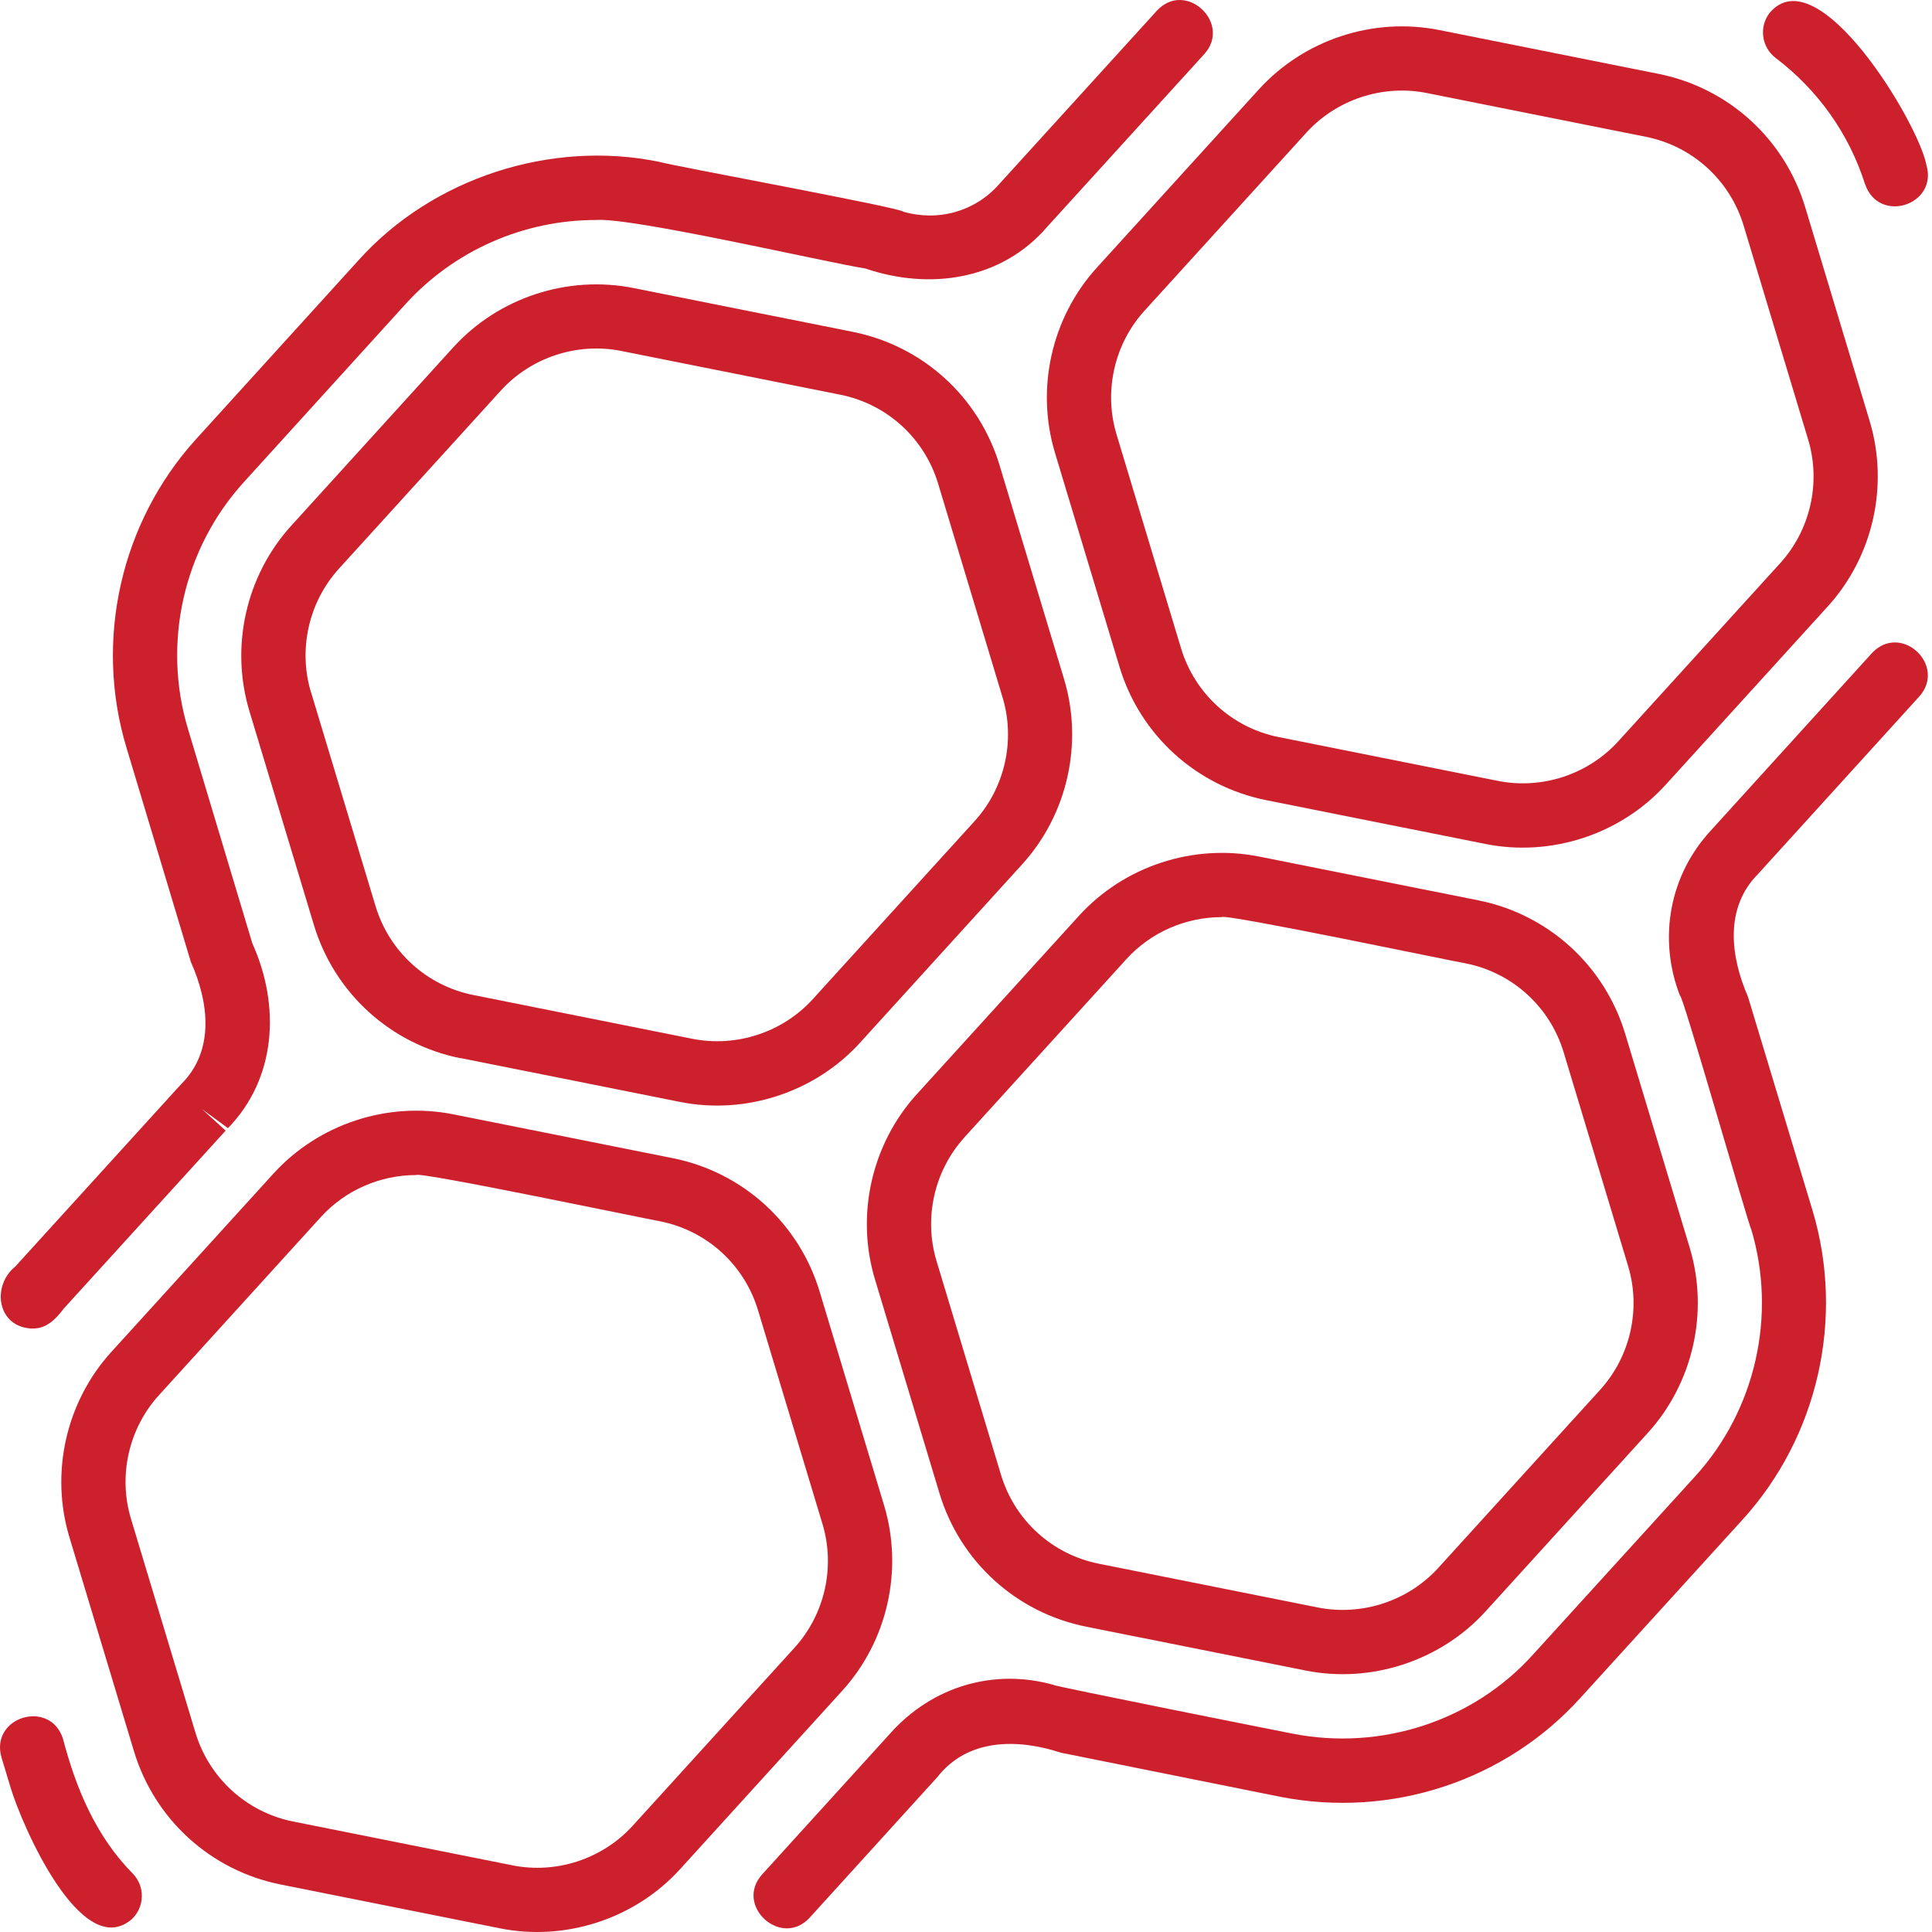 <?xml version="1.0" encoding="UTF-8"?>
<svg width="100px" height="100px" viewBox="0 0 100 100" version="1.1" xmlns="http://www.w3.org/2000/svg" xmlns:xlink="http://www.w3.org/1999/xlink">
    <title>Group 95</title>
    <g id="Page-1" stroke="none" stroke-width="1" fill="none" fill-rule="evenodd">
        <g id="Arthritis-&amp;-Joint" transform="translate(-578, -1457)" fill="#CC202D" fill-rule="nonzero">
            <g id="Group-95" transform="translate(578, 1457)">
                <path d="M23.845,54.767 L35.186,57.033 C38.57,57.715 42.183,56.547 44.524,53.961 L52.905,44.739 C55.25,42.162 56.078,38.486 55.076,35.152 L51.737,24.081 C50.673,20.543 47.759,17.899 44.137,17.176 L32.796,14.91 C29.383,14.228 25.799,15.404 23.458,17.982 C23.458,17.982 15.077,27.208 15.077,27.208 C12.732,29.785 11.905,33.46 12.907,36.799 L16.245,47.87 C17.309,51.408 20.224,54.052 23.845,54.776 L23.845,54.767 Z M16.095,35.83 C15.426,33.606 15.979,31.157 17.542,29.436 L25.924,20.214 C27.487,18.497 29.873,17.711 32.152,18.165 L43.493,20.43 C45.909,20.913 47.846,22.676 48.557,25.033 L51.895,36.104 C52.565,38.328 52.012,40.777 50.448,42.498 L42.067,51.719 C40.504,53.436 38.122,54.218 35.843,53.769 L24.502,51.503 C22.086,51.021 20.149,49.258 19.438,46.901 L16.099,35.83 L16.095,35.83 Z" id="Shape"></path>
                <path d="M56.227,84.198 L67.568,86.464 C70.952,87.146 74.565,85.977 76.906,83.391 L85.287,74.17 C87.632,71.592 88.464,67.917 87.458,64.579 L84.119,53.508 C83.051,49.974 80.14,47.325 76.519,46.602 L65.178,44.336 C61.76,43.654 58.181,44.831 55.84,47.408 L47.459,56.63 C45.114,59.208 44.282,62.883 45.288,66.221 L48.627,77.292 C49.691,80.826 52.601,83.474 56.227,84.198 L56.227,84.198 Z M49.92,58.866 L58.301,49.645 C59.569,48.248 61.382,47.47 63.24,47.47 C63.365,47.271 75.31,49.778 75.871,49.865 C78.282,50.347 80.224,52.11 80.935,54.467 L84.273,65.538 C84.942,67.763 84.389,70.211 82.826,71.933 L74.445,81.154 C72.881,82.871 70.495,83.653 68.217,83.204 L56.875,80.938 C54.46,80.455 52.522,78.693 51.811,76.335 L48.473,65.264 C47.804,63.04 48.357,60.591 49.92,58.87 L49.92,58.866 Z" id="Shape"></path>
                <path d="M54.606,23.44 L57.944,34.511 C59.009,38.049 61.923,40.693 65.544,41.417 L76.886,43.683 C80.27,44.364 83.883,43.196 86.223,40.61 L94.605,31.389 C96.95,28.811 97.777,25.136 96.775,21.798 L93.437,10.726 C92.372,7.188 89.458,4.544 85.837,3.821 L74.495,1.555 C71.082,0.873 67.502,2.05 65.158,4.627 C65.158,4.627 56.776,13.849 56.776,13.849 C54.431,16.426 53.6,20.102 54.606,23.44 L54.606,23.44 Z M59.237,16.085 L67.619,6.864 C69.182,5.147 71.568,4.361 73.847,4.814 L85.188,7.08 C87.604,7.563 89.541,9.325 90.252,11.683 L93.59,22.754 C94.26,24.978 93.707,27.427 92.144,29.148 L83.762,38.369 C82.199,40.09 79.812,40.872 77.534,40.419 L66.193,38.153 C63.777,37.671 61.84,35.908 61.129,33.551 L57.79,22.48 C57.121,20.255 57.674,17.807 59.237,16.085 L59.237,16.085 Z" id="Shape"></path>
                <path d="M96.538,9.534 C97.245,11.612 100.334,10.615 99.706,8.523 C99.294,6.362 94.085,-2.316 91.59,0.674 C91.033,1.406 91.179,2.449 91.911,3.002 C94.106,4.669 95.706,6.927 96.534,9.534 L96.538,9.534 Z" id="Path"></path>
                <path d="M0.558,92.554 C1.132,94.466 4.217,101.576 6.824,99.335 C7.489,98.703 7.518,97.651 6.882,96.986 C4.973,95.061 3.93,92.571 3.261,90.001 C2.595,87.922 -0.523,88.858 0.076,90.962 L0.558,92.554 Z" id="Path"></path>
                <path d="M96.891,33.804 L88.56,42.98 C86.414,45.292 85.803,48.572 86.959,51.549 C86.992,51.112 90.534,63.522 90.642,63.622 C91.977,68.083 90.867,72.981 87.745,76.411 L79.359,85.628 C76.262,89.079 71.489,90.63 66.916,89.736 C66.538,89.665 54.465,87.262 54.539,87.212 C51.454,86.339 48.236,87.279 46.049,89.753 L39.447,97.02 C37.996,98.633 40.437,100.861 41.909,99.257 C41.909,99.257 48.511,91.989 48.511,91.989 C50.082,89.973 52.668,89.981 54.917,90.721 L66.276,93.004 C72.026,94.126 77.937,92.168 81.817,87.865 L90.198,78.652 C94.098,74.366 95.487,68.242 93.82,62.666 L90.477,51.599 C89.562,49.496 89.259,46.993 90.988,45.247 C90.988,45.247 99.345,36.046 99.345,36.046 C100.775,34.441 98.397,32.196 96.884,33.809 L96.891,33.804 Z" id="Path"></path>
                <path d="M1.668,68.761 C2.375,68.794 2.886,68.287 3.298,67.734 C3.298,67.734 11.679,58.521 11.679,58.521 L10.449,57.403 L11.8,58.392 C14.315,55.802 14.515,52.048 13.06,48.826 L9.734,37.746 C8.387,33.294 9.493,28.396 12.615,24.962 L20.996,15.732 C23.508,12.971 27.095,11.387 30.841,11.387 C32.675,11.234 42.832,13.595 44.798,13.899 C48.132,15.034 51.841,14.489 54.198,11.745 C54.198,11.745 62.338,2.794 62.338,2.794 C63.773,1.202 61.369,-1.06 59.877,0.557 C59.877,0.557 51.703,9.546 51.703,9.546 C50.468,10.943 48.564,11.483 46.748,10.955 C46.664,10.755 34.682,8.56 34.122,8.377 C28.513,7.222 22.364,9.213 18.535,13.495 L10.153,22.725 C6.249,27.02 4.865,33.144 6.549,38.707 L9.879,49.79 C10.814,51.882 11.122,54.38 9.38,56.114 C9.372,56.122 9.23,56.276 9.222,56.284 L0.799,65.547 C-0.465,66.57 -0.137,68.715 1.672,68.765 L1.668,68.761 Z" id="Path"></path>
                <path d="M45.762,77.924 L42.424,66.853 C41.36,63.319 38.445,60.67 34.824,59.947 L23.483,57.681 C20.065,56.995 16.486,58.176 14.145,60.754 L5.763,69.975 C3.419,72.553 2.587,76.228 3.593,79.566 L6.932,90.637 C7.996,94.171 10.906,96.819 14.532,97.543 L25.873,99.809 C29.257,100.491 32.87,99.322 35.211,96.736 L43.592,87.515 C45.937,84.937 46.764,81.262 45.762,77.924 L45.762,77.924 Z M41.131,85.278 L32.749,94.5 C31.186,96.217 28.804,97.007 26.521,96.549 L15.18,94.284 C12.769,93.801 10.827,92.038 10.116,89.681 L6.778,78.61 C6.108,76.386 6.661,73.937 8.225,72.216 L16.606,62.995 C17.874,61.598 19.687,60.82 21.541,60.82 C21.67,60.621 33.606,63.123 34.171,63.215 C36.587,63.697 38.524,65.46 39.235,67.817 L42.574,78.888 C43.243,81.112 42.69,83.561 41.127,85.282 L41.131,85.278 Z" id="Shape"></path>
            </g>
        </g>
    </g>
</svg>